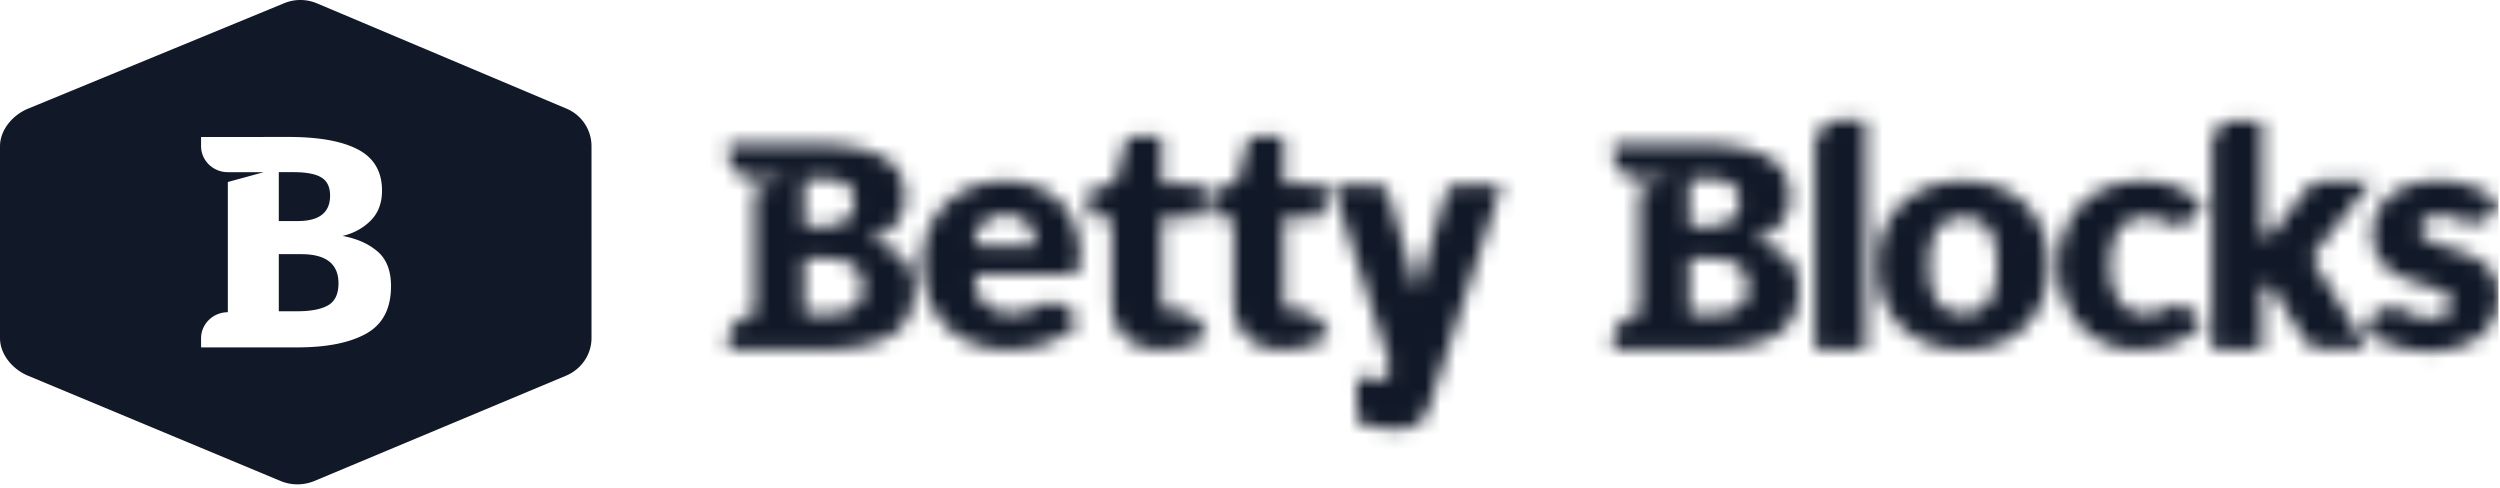<svg xmlns="http://www.w3.org/2000/svg" width="164" height="32" fill="none"><g clip-path="url(#a)"><mask id="b" width="117" height="22" x="47" y="7" maskUnits="userSpaceOnUse" style="mask-type:luminance"><path fill="#fff" d="M52.757 11.709v3.132h1.214c1.38 0 2.07-.544 2.07-1.634 0-.544-.186-.93-.557-1.157-.373-.226-.962-.341-1.772-.341h-.955Zm3.155 8.529c.445-.253.667-.723.667-1.41 0-1.245-.796-1.867-2.389-1.867h-1.433v3.656h1.194c.863 0 1.516-.126 1.961-.379Zm3.166-3.452c.577.494.866 1.232.866 2.217 0 1.439-.528 2.454-1.583 3.043-1.055.591-2.53.885-4.43.885h-6.154v-.575c0-.925.768-1.676 1.715-1.676v-8.341l2.288-.625h-2.288v-.005c-.947 0-1.715-.746-1.715-1.671v-.58l5.618-.004c1.936 0 3.417.269 4.438.808 1.022.537 1.533 1.416 1.533 2.633 0 .792-.243 1.431-.727 1.917a3.67 3.67 0 0 1-1.8.982c.914.169 1.661.499 2.24.992Zm6.911-2.683c-.627 0-1.118.174-1.469.521-.24.238-.424.545-.554.924a.438.438 0 0 0 .418.579h3.528c0-.255-.034-.504-.1-.745a1.793 1.793 0 0 0-.328-.644 1.686 1.686 0 0 0-.597-.46c-.246-.116-.546-.175-.898-.175Zm4.257 6.336.542.654a4.82 4.82 0 0 1-1.094.925 5.792 5.792 0 0 1-1.205.558 6.535 6.535 0 0 1-1.237.278 9.619 9.619 0 0 1-1.326.076 6.247 6.247 0 0 1-2.014-.365 4.986 4.986 0 0 1-1.764-1.089 5.134 5.134 0 0 1-1.195-1.797c-.292-.716-.439-1.549-.439-2.5 0-.715.125-1.393.375-2.033a4.979 4.979 0 0 1 1.078-1.683 5.154 5.154 0 0 1 1.702-1.147c.666-.282 1.418-.423 2.256-.423a5.78 5.78 0 0 1 1.992.33 4.343 4.343 0 0 1 1.554.962c.433.419.771.933 1.015 1.542.243.61.365 1.301.365 2.071 0 .241-.01.438-.032.589a.924.924 0 0 1-.116.361.437.437 0 0 1-.227.185 1.071 1.071 0 0 1-.365.053h-5.718c-.28 0-.469.25-.435.522.081.655.31 1.105.668 1.424.338.301.75.49 1.234.566.162.025.332.038.51.038.38 0 .708-.045.983-.134a5.083 5.083 0 0 0 .905-.388l.001.003a1.66 1.66 0 0 1 .723-.164c.511 0 .967.229 1.267.586h-.003Zm8.461.788.507.775c-.423.31-.899.542-1.427.696a5.768 5.768 0 0 1-1.639.234c-.52 0-.98-.075-1.379-.222a2.766 2.766 0 0 1-1.004-.63 2.675 2.675 0 0 1-.618-.987 3.734 3.734 0 0 1-.21-1.29v-5.536h-.932a.628.628 0 0 1-.433-.159c-.12-.107-.18-.263-.18-.47v-.819c0-.251.182-.461.424-.51l.996-.189a.516.516 0 0 0 .404-.381l.565-2.294c.084-.329.324-.495.718-.495h1.712v3.129h2.664v1.603a.593.593 0 0 1-.6.585h-2.063v5.319c0 .248.062.453.185.614.123.163.302.243.534.243.07 0 .132-.004.188-.012l.167-.008c.608 0 1.138.324 1.421.804Zm8.002 0 .507.775c-.423.31-.899.542-1.427.696a5.762 5.762 0 0 1-1.639.234c-.52 0-.98-.075-1.379-.222a2.745 2.745 0 0 1-1.003-.63 2.69 2.69 0 0 1-.619-.987 3.734 3.734 0 0 1-.21-1.29v-5.536h-.93a.63.63 0 0 1-.435-.159c-.12-.107-.179-.263-.179-.47v-.819c0-.251.182-.461.424-.51l.996-.189a.519.519 0 0 0 .404-.381l.564-2.294c.085-.329.324-.495.718-.495h1.712v3.129h2.664v1.603a.592.592 0 0 1-.6.585h-2.064v5.319c0 .248.062.453.186.614.123.163.301.243.533.243.07 0 .132-.004.188-.012l.167-.008c.61 0 1.14.324 1.422.804Zm7.006 5.559c-.604 1.972-3.08 1.317-3.72 1.161a14.044 14.044 0 0 1-.963-.277l-.054-3.053c.212.085.423.163.635.216.253.061.48.092.674.092.268 0 .478-.072.633-.217.092-.084.185-.302.223-.489a.882.882 0 0 0-.024-.459L87.4 12.103h2.805c.413 0 .78.262.904.648l1.852 6.393 1.862-6.394a.944.944 0 0 1 .902-.647h2.788l-4.797 14.683Zm17.094-15.077v3.132h1.213c1.38 0 2.071-.544 2.071-1.634 0-.544-.186-.93-.557-1.157-.373-.226-.962-.341-1.772-.341h-.955Zm3.154 8.529c.445-.253.667-.723.667-1.41 0-1.245-.796-1.867-2.388-1.867h-1.433v3.656h1.193c.863 0 1.517-.126 1.961-.379Zm3.165-3.452c.577.494.866 1.232.866 2.217 0 1.439-.528 2.454-1.583 3.043-1.056.591-2.532.885-4.43.885h-6.154v-.575c0-.925.768-1.676 1.715-1.676v-8.341l2.287-.625h-2.287v-.005c-.948 0-1.715-.746-1.715-1.671v-.58l5.617-.004c1.937 0 3.417.269 4.439.808 1.022.537 1.533 1.416 1.533 2.633 0 .792-.242 1.431-.726 1.917a3.674 3.674 0 0 1-1.802.982c.917.169 1.662.499 2.24.992Zm5.263-8.899v15.045h-3.326V9.54c0-.914.757-1.653 1.692-1.653h1.634Zm6.412 12.67c.753 0 1.309-.26 1.665-.78.355-.52.534-1.31.534-2.37 0-1.059-.179-1.848-.534-2.364-.356-.516-.911-.774-1.665-.774-.775 0-1.343.258-1.702.774-.358.516-.539 1.305-.539 2.364 0 1.06.181 1.85.539 2.37.359.52.927.78 1.702.78Zm0-8.664c.831 0 1.589.128 2.272.382.683.256 1.27.621 1.76 1.095.49.475.87 1.051 1.142 1.729.271.679.406 1.441.406 2.287 0 .854-.135 1.624-.406 2.308a4.955 4.955 0 0 1-1.142 1.746 5.035 5.035 0 0 1-1.76 1.105c-.683.258-1.441.387-2.272.387-.839 0-1.602-.129-2.289-.387a5.118 5.118 0 0 1-1.775-1.105 4.883 4.883 0 0 1-1.152-1.746c-.271-.684-.408-1.454-.408-2.308 0-.846.137-1.608.408-2.287a4.841 4.841 0 0 1 1.152-1.729 5.125 5.125 0 0 1 1.775-1.095c.688-.254 1.45-.382 2.289-.382Zm15.596 9.467a4.977 4.977 0 0 1-.814.658 5.46 5.46 0 0 1-1.147.558 6.073 6.073 0 0 1-1.179.278 8.825 8.825 0 0 1-1.152.078 5.04 5.04 0 0 1-1.918-.372 4.717 4.717 0 0 1-1.607-1.079 5.153 5.153 0 0 1-1.099-1.74c-.271-.688-.407-1.473-.407-2.355 0-.77.118-1.492.354-2.162a4.876 4.876 0 0 1 1.046-1.745 4.857 4.857 0 0 1 1.713-1.162c.679-.282 1.467-.424 2.362-.424.859 0 1.613.134 2.261.404a5.361 5.361 0 0 1 1.599 1.028 1.57 1.57 0 0 1-.252.676 1.646 1.646 0 0 1-1.373.728c-.271 0-.526-.063-.75-.177a3.626 3.626 0 0 0-.46-.19 2.466 2.466 0 0 0-.813-.115c-.402 0-.749.072-1.042.217a1.917 1.917 0 0 0-.724.62c-.19.269-.332.597-.423.986a5.78 5.78 0 0 0-.138 1.316c0 1.027.203 1.815.608 2.366.405.55.964.825 1.676.825.38 0 .681-.046.903-.138.163-.07.286-.132.414-.211.22-.109.488-.17.751-.17a1.63 1.63 0 0 1 1.611 1.302Zm7.547-4.884a.768.768 0 0 0-.054.884l3.44 5.539h-2.953c-.516 0-.995-.263-1.261-.695l-2.069-3.317c-.186-.305-.666-.175-.666.18v3.865h-3.276V9.423c0-.84.697-1.521 1.557-1.521h1.719v7.263c0 .335.437.478.644.211l2.251-2.928c.279-.35.708-.555 1.161-.555h3.146l-3.639 4.583Zm3.322 5.233c.045-.857.77-1.537 1.656-1.537.294 0 .569.074.809.204a4.13 4.13 0 0 0 .786.361c.239.083.54.125.905.125.257 0 .475-.026.653-.078.179-.053.321-.124.429-.214a.862.862 0 0 0 .235-.303.844.844 0 0 0 .075-.347.696.696 0 0 0-.225-.533 1.962 1.962 0 0 0-.589-.36 7.27 7.27 0 0 0-.83-.283 16.041 16.041 0 0 1-.948-.299 7.805 7.805 0 0 1-.948-.402 3.281 3.281 0 0 1-.83-.596 2.79 2.79 0 0 1-.588-.884c-.15-.349-.225-.771-.225-1.266 0-.46.091-.898.273-1.313.182-.415.455-.78.819-1.093.364-.314.821-.564 1.371-.748.549-.185 1.192-.277 1.927-.277.4 0 .787.035 1.162.104.376.07.727.167 1.055.293a5.2 5.2 0 0 1 .9.444c.27.171.506.357.713.56-.129.769-.817 1.356-1.642 1.356a1.675 1.675 0 0 1-.725-.163 5.747 5.747 0 0 0-.615-.214 2.784 2.784 0 0 0-.782-.1c-.421 0-.745.079-.97.235a.755.755 0 0 0-.336.654c0 .203.072.37.219.503.146.132.34.248.583.35.243.101.518.197.825.287.306.091.621.192.942.304.321.112.635.243.941.393.308.149.583.334.825.554.243.22.437.486.583.799.147.315.22.691.22 1.131a3.68 3.68 0 0 1-.299 1.486 3.17 3.17 0 0 1-.895 1.171c-.396.328-.885.583-1.467.763-.582.182-1.251.273-2.008.273-.378 0-.757-.036-1.135-.106a7.898 7.898 0 0 1-1.099-.282 6.003 6.003 0 0 1-.979-.423 4.246 4.246 0 0 1-.771-.529Z"/></mask><g mask="url(#b)"><mask id="c" width="1440" height="128" x="-32" y="-38" maskUnits="userSpaceOnUse" style="mask-type:luminance"><path fill="#fff" d="M1408-38H-32V90h1440V-38Z"/></mask><g mask="url(#c)"><path fill="#111827" d="M168.921 2.887H42.777v30.29h126.144V2.887Z"/></g></g><path fill="#111827" fill-rule="evenodd" d="M24.763 16.493c-.591-.504-1.355-.843-2.293-1.016.734-.172 1.349-.507 1.846-1.005.496-.498.744-1.152.744-1.963 0-1.248-.523-2.147-1.57-2.699-1.047-.551-2.563-.826-4.547-.826l-5.753.003v.595c0 .948.787 1.712 1.756 1.712v.004h2.344l-2.344.642v8.542c-.97 0-1.756.769-1.756 1.717v.59h6.303c1.944 0 3.456-.302 4.536-.907 1.081-.604 1.622-1.643 1.622-3.117-.001-1.009-.297-1.766-.888-2.272Zm-6.474-5.199h.979c.829 0 1.435.117 1.815.349.38.232.571.627.571 1.186 0 1.115-.707 1.672-2.121 1.672h-1.244v-3.207Zm3.232 8.735c-.455.26-1.125.389-2.008.389h-1.224v-3.745h1.468c1.631 0 2.447.638 2.447 1.912 0 .704-.227 1.185-.683 1.444ZM20.794.22a2.795 2.795 0 0 0-2.162-.005L1.837 7.13C.822 7.551 0 8.524 0 9.601v12.575c0 1.075.821 2.046 1.832 2.469l16.577 6.91a2.901 2.901 0 0 0 2.208 0l16.515-6.91c1.011-.423 1.671-1.395 1.671-2.469V9.592a2.67 2.67 0 0 0-1.644-2.467L20.794.22Z" clip-rule="evenodd"/></g><defs><clipPath id="a"><path fill="#fff" d="M0 0h163.92v31.773H0z"/></clipPath></defs></svg>